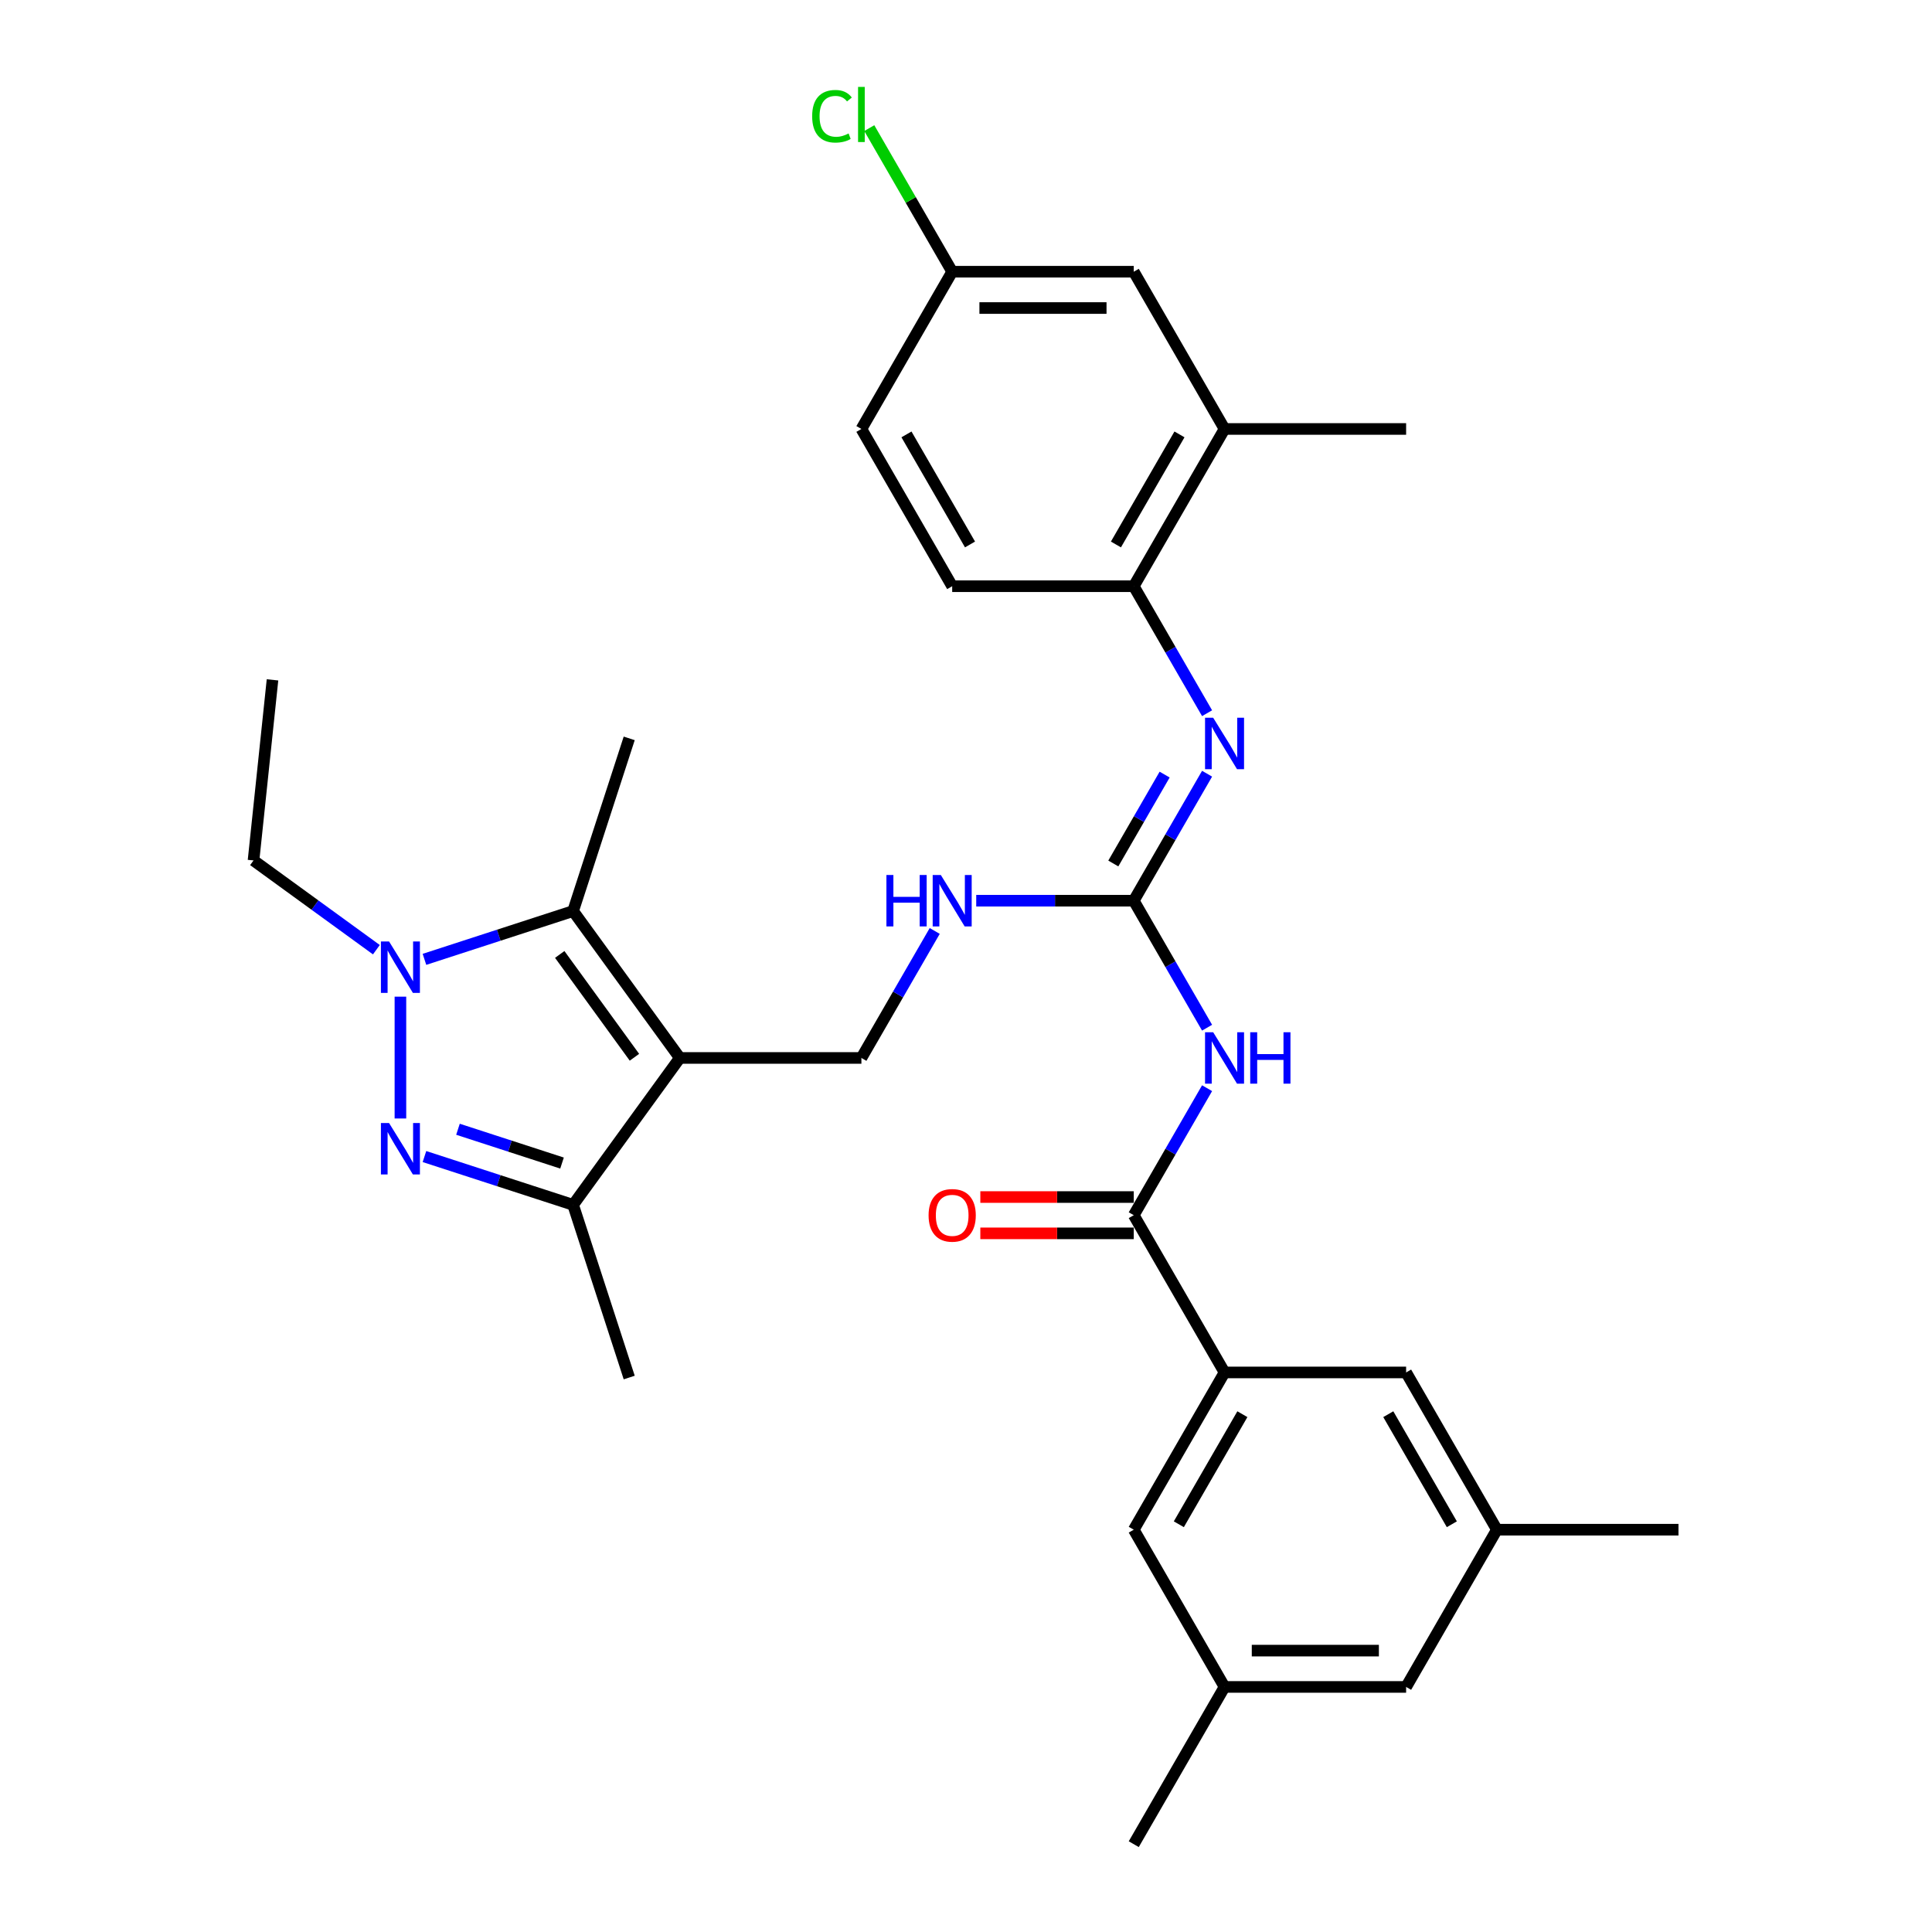 <?xml version='1.0' encoding='iso-8859-1'?>
<svg version='1.1' baseProfile='full'
              xmlns='http://www.w3.org/2000/svg'
                      xmlns:rdkit='http://www.rdkit.org/xml'
                      xmlns:xlink='http://www.w3.org/1999/xlink'
                  xml:space='preserve'
width='1000px' height='1000px' viewBox='0 0 1000 1000'>
<!-- END OF HEADER -->
<rect style='opacity:1.0;fill:#FFFFFF;stroke:none' width='1000' height='1000' x='0' y='0'> </rect>
<path class='bond-2' d='M 351.879,547.594 L 296.638,471.561' style='fill:none;fill-rule:evenodd;stroke:#000000;stroke-width:6px;stroke-linecap:butt;stroke-linejoin:miter;stroke-opacity:1' />
<path class='bond-2' d='M 328.386,547.237 L 289.717,494.014' style='fill:none;fill-rule:evenodd;stroke:#000000;stroke-width:6px;stroke-linecap:butt;stroke-linejoin:miter;stroke-opacity:1' />
<path class='bond-3' d='M 351.879,547.594 L 296.638,623.626' style='fill:none;fill-rule:evenodd;stroke:#000000;stroke-width:6px;stroke-linecap:butt;stroke-linejoin:miter;stroke-opacity:1' />
<path class='bond-9' d='M 351.879,547.594 L 445.86,547.594' style='fill:none;fill-rule:evenodd;stroke:#000000;stroke-width:6px;stroke-linecap:butt;stroke-linejoin:miter;stroke-opacity:1' />
<path class='bond-0' d='M 219.699,598.627 L 258.168,611.127' style='fill:none;fill-rule:evenodd;stroke:#0000FF;stroke-width:6px;stroke-linecap:butt;stroke-linejoin:miter;stroke-opacity:1' />
<path class='bond-0' d='M 258.168,611.127 L 296.638,623.626' style='fill:none;fill-rule:evenodd;stroke:#000000;stroke-width:6px;stroke-linecap:butt;stroke-linejoin:miter;stroke-opacity:1' />
<path class='bond-0' d='M 237.048,584.501 L 263.977,593.25' style='fill:none;fill-rule:evenodd;stroke:#0000FF;stroke-width:6px;stroke-linecap:butt;stroke-linejoin:miter;stroke-opacity:1' />
<path class='bond-0' d='M 263.977,593.25 L 290.905,602' style='fill:none;fill-rule:evenodd;stroke:#000000;stroke-width:6px;stroke-linecap:butt;stroke-linejoin:miter;stroke-opacity:1' />
<path class='bond-31' d='M 207.256,578.927 L 207.256,515.869' style='fill:none;fill-rule:evenodd;stroke:#0000FF;stroke-width:6px;stroke-linecap:butt;stroke-linejoin:miter;stroke-opacity:1' />
<path class='bond-1' d='M 219.699,496.56 L 258.168,484.06' style='fill:none;fill-rule:evenodd;stroke:#0000FF;stroke-width:6px;stroke-linecap:butt;stroke-linejoin:miter;stroke-opacity:1' />
<path class='bond-1' d='M 258.168,484.06 L 296.638,471.561' style='fill:none;fill-rule:evenodd;stroke:#000000;stroke-width:6px;stroke-linecap:butt;stroke-linejoin:miter;stroke-opacity:1' />
<path class='bond-22' d='M 194.813,491.562 L 163.018,468.462' style='fill:none;fill-rule:evenodd;stroke:#0000FF;stroke-width:6px;stroke-linecap:butt;stroke-linejoin:miter;stroke-opacity:1' />
<path class='bond-22' d='M 163.018,468.462 L 131.223,445.362' style='fill:none;fill-rule:evenodd;stroke:#000000;stroke-width:6px;stroke-linecap:butt;stroke-linejoin:miter;stroke-opacity:1' />
<path class='bond-23' d='M 296.638,471.561 L 325.679,382.179' style='fill:none;fill-rule:evenodd;stroke:#000000;stroke-width:6px;stroke-linecap:butt;stroke-linejoin:miter;stroke-opacity:1' />
<path class='bond-26' d='M 296.638,623.626 L 325.679,713.008' style='fill:none;fill-rule:evenodd;stroke:#000000;stroke-width:6px;stroke-linecap:butt;stroke-linejoin:miter;stroke-opacity:1' />
<path class='bond-4' d='M 624.783,531.936 L 605.808,499.07' style='fill:none;fill-rule:evenodd;stroke:#0000FF;stroke-width:6px;stroke-linecap:butt;stroke-linejoin:miter;stroke-opacity:1' />
<path class='bond-4' d='M 605.808,499.07 L 586.832,466.203' style='fill:none;fill-rule:evenodd;stroke:#000000;stroke-width:6px;stroke-linecap:butt;stroke-linejoin:miter;stroke-opacity:1' />
<path class='bond-6' d='M 624.783,563.251 L 605.808,596.117' style='fill:none;fill-rule:evenodd;stroke:#0000FF;stroke-width:6px;stroke-linecap:butt;stroke-linejoin:miter;stroke-opacity:1' />
<path class='bond-6' d='M 605.808,596.117 L 586.832,628.984' style='fill:none;fill-rule:evenodd;stroke:#000000;stroke-width:6px;stroke-linecap:butt;stroke-linejoin:miter;stroke-opacity:1' />
<path class='bond-5' d='M 586.832,466.203 L 546.063,466.203' style='fill:none;fill-rule:evenodd;stroke:#000000;stroke-width:6px;stroke-linecap:butt;stroke-linejoin:miter;stroke-opacity:1' />
<path class='bond-5' d='M 546.063,466.203 L 505.294,466.203' style='fill:none;fill-rule:evenodd;stroke:#0000FF;stroke-width:6px;stroke-linecap:butt;stroke-linejoin:miter;stroke-opacity:1' />
<path class='bond-7' d='M 586.832,466.203 L 605.808,433.337' style='fill:none;fill-rule:evenodd;stroke:#000000;stroke-width:6px;stroke-linecap:butt;stroke-linejoin:miter;stroke-opacity:1' />
<path class='bond-7' d='M 605.808,433.337 L 624.783,400.47' style='fill:none;fill-rule:evenodd;stroke:#0000FF;stroke-width:6px;stroke-linecap:butt;stroke-linejoin:miter;stroke-opacity:1' />
<path class='bond-7' d='M 576.247,446.945 L 589.53,423.939' style='fill:none;fill-rule:evenodd;stroke:#000000;stroke-width:6px;stroke-linecap:butt;stroke-linejoin:miter;stroke-opacity:1' />
<path class='bond-7' d='M 589.53,423.939 L 602.813,400.932' style='fill:none;fill-rule:evenodd;stroke:#0000FF;stroke-width:6px;stroke-linecap:butt;stroke-linejoin:miter;stroke-opacity:1' />
<path class='bond-8' d='M 586.832,628.984 L 633.823,710.374' style='fill:none;fill-rule:evenodd;stroke:#000000;stroke-width:6px;stroke-linecap:butt;stroke-linejoin:miter;stroke-opacity:1' />
<path class='bond-15' d='M 586.832,619.586 L 547.125,619.586' style='fill:none;fill-rule:evenodd;stroke:#000000;stroke-width:6px;stroke-linecap:butt;stroke-linejoin:miter;stroke-opacity:1' />
<path class='bond-15' d='M 547.125,619.586 L 507.418,619.586' style='fill:none;fill-rule:evenodd;stroke:#FF0000;stroke-width:6px;stroke-linecap:butt;stroke-linejoin:miter;stroke-opacity:1' />
<path class='bond-15' d='M 586.832,638.382 L 547.125,638.382' style='fill:none;fill-rule:evenodd;stroke:#000000;stroke-width:6px;stroke-linecap:butt;stroke-linejoin:miter;stroke-opacity:1' />
<path class='bond-15' d='M 547.125,638.382 L 507.418,638.382' style='fill:none;fill-rule:evenodd;stroke:#FF0000;stroke-width:6px;stroke-linecap:butt;stroke-linejoin:miter;stroke-opacity:1' />
<path class='bond-10' d='M 624.783,369.156 L 605.808,336.289' style='fill:none;fill-rule:evenodd;stroke:#0000FF;stroke-width:6px;stroke-linecap:butt;stroke-linejoin:miter;stroke-opacity:1' />
<path class='bond-10' d='M 605.808,336.289 L 586.832,303.423' style='fill:none;fill-rule:evenodd;stroke:#000000;stroke-width:6px;stroke-linecap:butt;stroke-linejoin:miter;stroke-opacity:1' />
<path class='bond-13' d='M 633.823,710.374 L 586.832,791.765' style='fill:none;fill-rule:evenodd;stroke:#000000;stroke-width:6px;stroke-linecap:butt;stroke-linejoin:miter;stroke-opacity:1' />
<path class='bond-13' d='M 643.052,731.981 L 610.159,788.954' style='fill:none;fill-rule:evenodd;stroke:#000000;stroke-width:6px;stroke-linecap:butt;stroke-linejoin:miter;stroke-opacity:1' />
<path class='bond-14' d='M 633.823,710.374 L 727.805,710.374' style='fill:none;fill-rule:evenodd;stroke:#000000;stroke-width:6px;stroke-linecap:butt;stroke-linejoin:miter;stroke-opacity:1' />
<path class='bond-11' d='M 445.86,547.594 L 464.836,514.727' style='fill:none;fill-rule:evenodd;stroke:#000000;stroke-width:6px;stroke-linecap:butt;stroke-linejoin:miter;stroke-opacity:1' />
<path class='bond-11' d='M 464.836,514.727 L 483.811,481.861' style='fill:none;fill-rule:evenodd;stroke:#0000FF;stroke-width:6px;stroke-linecap:butt;stroke-linejoin:miter;stroke-opacity:1' />
<path class='bond-12' d='M 586.832,303.423 L 633.823,222.032' style='fill:none;fill-rule:evenodd;stroke:#000000;stroke-width:6px;stroke-linecap:butt;stroke-linejoin:miter;stroke-opacity:1' />
<path class='bond-12' d='M 577.603,281.816 L 610.496,224.843' style='fill:none;fill-rule:evenodd;stroke:#000000;stroke-width:6px;stroke-linecap:butt;stroke-linejoin:miter;stroke-opacity:1' />
<path class='bond-19' d='M 586.832,303.423 L 492.851,303.423' style='fill:none;fill-rule:evenodd;stroke:#000000;stroke-width:6px;stroke-linecap:butt;stroke-linejoin:miter;stroke-opacity:1' />
<path class='bond-16' d='M 633.823,222.032 L 586.832,140.642' style='fill:none;fill-rule:evenodd;stroke:#000000;stroke-width:6px;stroke-linecap:butt;stroke-linejoin:miter;stroke-opacity:1' />
<path class='bond-27' d='M 633.823,222.032 L 727.805,222.032' style='fill:none;fill-rule:evenodd;stroke:#000000;stroke-width:6px;stroke-linecap:butt;stroke-linejoin:miter;stroke-opacity:1' />
<path class='bond-18' d='M 586.832,791.765 L 633.823,873.155' style='fill:none;fill-rule:evenodd;stroke:#000000;stroke-width:6px;stroke-linecap:butt;stroke-linejoin:miter;stroke-opacity:1' />
<path class='bond-17' d='M 727.805,710.374 L 774.795,791.765' style='fill:none;fill-rule:evenodd;stroke:#000000;stroke-width:6px;stroke-linecap:butt;stroke-linejoin:miter;stroke-opacity:1' />
<path class='bond-17' d='M 718.575,731.981 L 751.469,788.954' style='fill:none;fill-rule:evenodd;stroke:#000000;stroke-width:6px;stroke-linecap:butt;stroke-linejoin:miter;stroke-opacity:1' />
<path class='bond-32' d='M 586.832,140.642 L 492.851,140.642' style='fill:none;fill-rule:evenodd;stroke:#000000;stroke-width:6px;stroke-linecap:butt;stroke-linejoin:miter;stroke-opacity:1' />
<path class='bond-32' d='M 572.735,159.438 L 506.948,159.438' style='fill:none;fill-rule:evenodd;stroke:#000000;stroke-width:6px;stroke-linecap:butt;stroke-linejoin:miter;stroke-opacity:1' />
<path class='bond-20' d='M 774.795,791.765 L 727.805,873.155' style='fill:none;fill-rule:evenodd;stroke:#000000;stroke-width:6px;stroke-linecap:butt;stroke-linejoin:miter;stroke-opacity:1' />
<path class='bond-29' d='M 774.795,791.765 L 868.777,791.765' style='fill:none;fill-rule:evenodd;stroke:#000000;stroke-width:6px;stroke-linecap:butt;stroke-linejoin:miter;stroke-opacity:1' />
<path class='bond-28' d='M 633.823,873.155 L 586.832,954.545' style='fill:none;fill-rule:evenodd;stroke:#000000;stroke-width:6px;stroke-linecap:butt;stroke-linejoin:miter;stroke-opacity:1' />
<path class='bond-33' d='M 633.823,873.155 L 727.805,873.155' style='fill:none;fill-rule:evenodd;stroke:#000000;stroke-width:6px;stroke-linecap:butt;stroke-linejoin:miter;stroke-opacity:1' />
<path class='bond-33' d='M 647.92,854.359 L 713.707,854.359' style='fill:none;fill-rule:evenodd;stroke:#000000;stroke-width:6px;stroke-linecap:butt;stroke-linejoin:miter;stroke-opacity:1' />
<path class='bond-24' d='M 492.851,303.423 L 445.86,222.032' style='fill:none;fill-rule:evenodd;stroke:#000000;stroke-width:6px;stroke-linecap:butt;stroke-linejoin:miter;stroke-opacity:1' />
<path class='bond-24' d='M 502.08,281.816 L 469.187,224.843' style='fill:none;fill-rule:evenodd;stroke:#000000;stroke-width:6px;stroke-linecap:butt;stroke-linejoin:miter;stroke-opacity:1' />
<path class='bond-21' d='M 492.851,140.642 L 445.86,222.032' style='fill:none;fill-rule:evenodd;stroke:#000000;stroke-width:6px;stroke-linecap:butt;stroke-linejoin:miter;stroke-opacity:1' />
<path class='bond-25' d='M 492.851,140.642 L 471.395,103.479' style='fill:none;fill-rule:evenodd;stroke:#000000;stroke-width:6px;stroke-linecap:butt;stroke-linejoin:miter;stroke-opacity:1' />
<path class='bond-25' d='M 471.395,103.479 L 449.939,66.316' style='fill:none;fill-rule:evenodd;stroke:#00CC00;stroke-width:6px;stroke-linecap:butt;stroke-linejoin:miter;stroke-opacity:1' />
<path class='bond-30' d='M 131.223,445.362 L 141.047,351.895' style='fill:none;fill-rule:evenodd;stroke:#000000;stroke-width:6px;stroke-linecap:butt;stroke-linejoin:miter;stroke-opacity:1' />
<path  class='atom-1' d='M 201.373 581.277
L 210.094 595.374
Q 210.959 596.765, 212.35 599.283
Q 213.741 601.802, 213.816 601.953
L 213.816 581.277
L 217.349 581.277
L 217.349 607.892
L 213.703 607.892
L 204.342 592.479
Q 203.252 590.675, 202.087 588.607
Q 200.959 586.54, 200.621 585.9
L 200.621 607.892
L 197.162 607.892
L 197.162 581.277
L 201.373 581.277
' fill='#0000FF'/>
<path  class='atom-2' d='M 201.373 487.295
L 210.094 501.392
Q 210.959 502.783, 212.35 505.302
Q 213.741 507.821, 213.816 507.971
L 213.816 487.295
L 217.349 487.295
L 217.349 513.911
L 213.703 513.911
L 204.342 498.498
Q 203.252 496.693, 202.087 494.626
Q 200.959 492.558, 200.621 491.919
L 200.621 513.911
L 197.162 513.911
L 197.162 487.295
L 201.373 487.295
' fill='#0000FF'/>
<path  class='atom-5' d='M 627.94 534.286
L 636.661 548.383
Q 637.526 549.774, 638.917 552.293
Q 640.308 554.811, 640.383 554.962
L 640.383 534.286
L 643.917 534.286
L 643.917 560.901
L 640.27 560.901
L 630.91 545.488
Q 629.819 543.684, 628.654 541.616
Q 627.526 539.549, 627.188 538.91
L 627.188 560.901
L 623.729 560.901
L 623.729 534.286
L 627.94 534.286
' fill='#0000FF'/>
<path  class='atom-5' d='M 647.112 534.286
L 650.721 534.286
L 650.721 545.601
L 664.329 545.601
L 664.329 534.286
L 667.938 534.286
L 667.938 560.901
L 664.329 560.901
L 664.329 548.609
L 650.721 548.609
L 650.721 560.901
L 647.112 560.901
L 647.112 534.286
' fill='#0000FF'/>
<path  class='atom-8' d='M 627.94 371.505
L 636.661 385.602
Q 637.526 386.993, 638.917 389.512
Q 640.308 392.031, 640.383 392.181
L 640.383 371.505
L 643.917 371.505
L 643.917 398.121
L 640.27 398.121
L 630.91 382.708
Q 629.819 380.903, 628.654 378.836
Q 627.526 376.768, 627.188 376.129
L 627.188 398.121
L 623.729 398.121
L 623.729 371.505
L 627.94 371.505
' fill='#0000FF'/>
<path  class='atom-12' d='M 458.811 452.895
L 462.42 452.895
L 462.42 464.211
L 476.028 464.211
L 476.028 452.895
L 479.637 452.895
L 479.637 479.511
L 476.028 479.511
L 476.028 467.218
L 462.42 467.218
L 462.42 479.511
L 458.811 479.511
L 458.811 452.895
' fill='#0000FF'/>
<path  class='atom-12' d='M 486.968 452.895
L 495.689 466.993
Q 496.554 468.384, 497.945 470.902
Q 499.335 473.421, 499.411 473.571
L 499.411 452.895
L 502.944 452.895
L 502.944 479.511
L 499.298 479.511
L 489.937 464.098
Q 488.847 462.294, 487.682 460.226
Q 486.554 458.158, 486.216 457.519
L 486.216 479.511
L 482.757 479.511
L 482.757 452.895
L 486.968 452.895
' fill='#0000FF'/>
<path  class='atom-16' d='M 480.633 629.059
Q 480.633 622.668, 483.791 619.097
Q 486.949 615.526, 492.851 615.526
Q 498.753 615.526, 501.911 619.097
Q 505.068 622.668, 505.068 629.059
Q 505.068 635.525, 501.873 639.209
Q 498.678 642.856, 492.851 642.856
Q 486.986 642.856, 483.791 639.209
Q 480.633 635.563, 480.633 629.059
M 492.851 639.848
Q 496.911 639.848, 499.091 637.142
Q 501.309 634.397, 501.309 629.059
Q 501.309 623.834, 499.091 621.202
Q 496.911 618.533, 492.851 618.533
Q 488.791 618.533, 486.573 621.165
Q 484.392 623.796, 484.392 629.059
Q 484.392 634.435, 486.573 637.142
Q 488.791 639.848, 492.851 639.848
' fill='#FF0000'/>
<path  class='atom-26' d='M 420.372 60.172
Q 420.372 53.556, 423.455 50.098
Q 426.575 46.602, 432.477 46.602
Q 437.966 46.602, 440.898 50.474
L 438.417 52.504
Q 436.274 49.684, 432.477 49.684
Q 428.455 49.684, 426.312 52.391
Q 424.207 55.06, 424.207 60.172
Q 424.207 65.435, 426.387 68.142
Q 428.605 70.849, 432.891 70.849
Q 435.823 70.849, 439.244 69.082
L 440.296 71.901
Q 438.905 72.803, 436.8 73.33
Q 434.695 73.856, 432.364 73.856
Q 426.575 73.856, 423.455 70.322
Q 420.372 66.789, 420.372 60.172
' fill='#00CC00'/>
<path  class='atom-26' d='M 444.131 44.985
L 447.589 44.985
L 447.589 73.518
L 444.131 73.518
L 444.131 44.985
' fill='#00CC00'/>
</svg>
